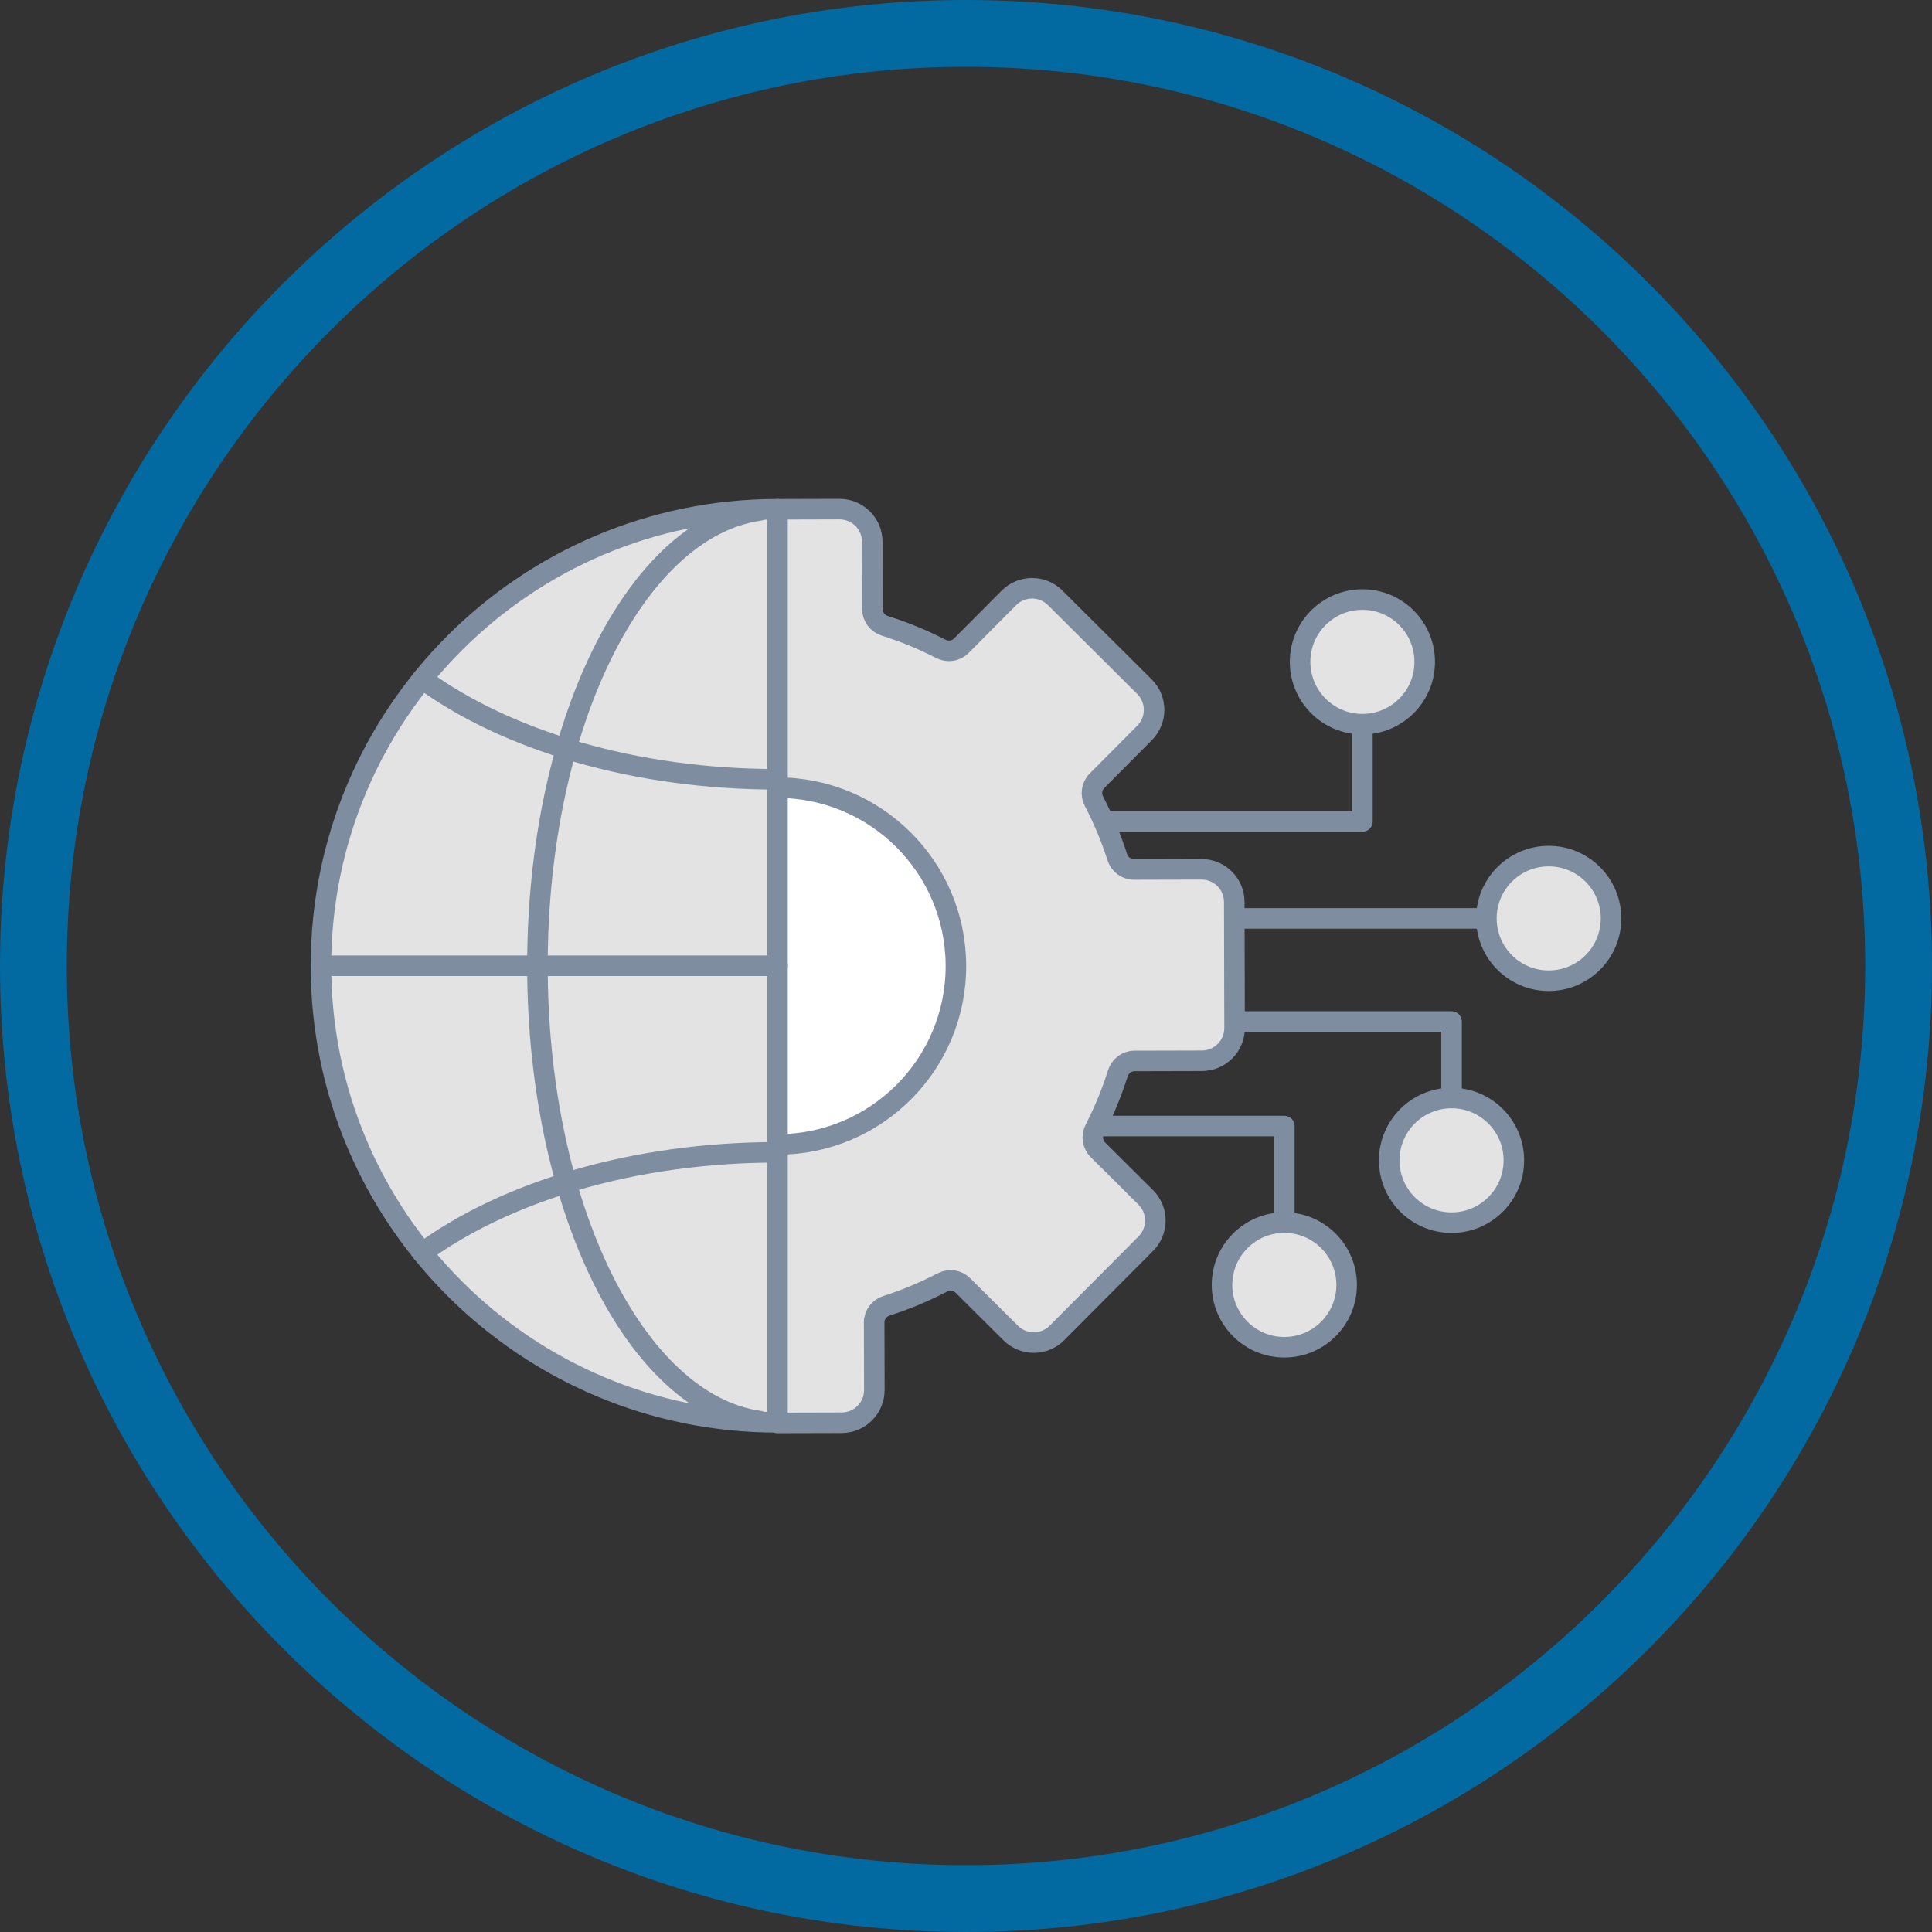 <?xml version="1.0" encoding="UTF-8"?><svg id="Layer_2" xmlns="http://www.w3.org/2000/svg" viewBox="0 0 452.34 452.34"><rect x="0" y="0" width="452.34" height="452.34" fill="#333333" stroke="none"/><defs><style>.cls-1{fill:#fff;}.cls-1,.cls-2,.cls-3{stroke:#7f8da1;stroke-linecap:round;stroke-linejoin:round;stroke-width:4.81px;}.cls-4{fill:#0369a1;stroke-width:0px;}.cls-2{fill:#e3e3e3;}.cls-3{fill:none;}</style></defs><g id="_Ñëîé_1"><path class="cls-4" d="M226.17,452.34C101.46,452.34,0,350.88,0,226.17S101.46,0,226.17,0s226.17,101.46,226.17,226.17-101.46,226.17-226.17,226.17ZM226.17,15.64C110.08,15.64,15.64,110.08,15.64,226.17s94.44,210.53,210.53,210.53,210.53-94.44,210.53-210.53S342.26,15.64,226.17,15.64Z"/><polyline class="cls-3" points="224.68 239.17 339.85 239.17 339.85 271.67"/><polyline class="cls-3" points="245.72 263.64 300.7 263.64 300.7 300.84"/><polyline class="cls-3" points="245.72 192.33 318.98 192.33 318.98 157.89"/><line class="cls-3" x1="224.68" y1="215.03" x2="356.16" y2="215.03"/><circle class="cls-2" cx="300.7" cy="300.84" r="14.59"/><circle class="cls-2" cx="339.85" cy="271.67" r="14.59"/><circle class="cls-2" cx="362.6" cy="215.03" r="14.59"/><circle class="cls-2" cx="318.98" cy="154.96" r="14.59"/><path class="cls-2" d="M182.05,333.15l15.02-.04c4.23-.01,7.65-3.45,7.64-7.68l-.04-15.81c0-1.8,1.18-3.35,2.89-3.9,4.53-1.45,8.9-3.28,13.06-5.45,1.59-.83,3.53-.58,4.81.69l11.21,11.15c3,2.98,7.85,2.97,10.83-.03l20.81-20.91c2.98-3,2.97-7.85-.03-10.83l-11.21-11.15c-1.27-1.27-1.53-3.21-.71-4.8,2.15-4.17,3.95-8.54,5.39-13.08.54-1.71,2.09-2.91,3.88-2.91l15.81-.04c4.23-.01,7.65-3.45,7.64-7.68l-.07-29.51c-.01-4.23-3.45-7.65-7.68-7.64l-15.81.04c-1.8,0-3.35-1.18-3.9-2.89-1.45-4.53-3.28-8.9-5.45-13.06-.83-1.59-.58-3.53.69-4.81l11.15-11.21c2.98-3,2.97-7.85-.03-10.83l-20.91-20.81c-3-2.98-7.85-2.97-10.83.03l-11.15,11.21c-1.27,1.27-3.21,1.53-4.8.71-4.17-2.15-8.54-3.95-13.08-5.38-1.71-.54-2.91-2.09-2.91-3.88l-.04-15.81c-.01-4.23-3.45-7.65-7.68-7.64l-14.49.04"/><path class="cls-1" d="M181.94,184.42c23.07-.06,41.81,18.6,41.87,41.66.06,23.07-18.6,41.81-41.66,41.87"/><path class="cls-2" d="M75.15,226.12c0,59.04,47.86,106.89,106.89,106.89V119.23c-59.04,0-106.89,47.86-106.89,106.89Z"/><path class="cls-3" d="M177.85,119.52c-29.09,4.08-52.02,50.25-52.02,106.6s22.93,102.51,52.01,106.6"/><line class="cls-3" x1="75.15" y1="226.12" x2="182.05" y2="226.12"/><path class="cls-3" d="M98.88,158.96c19.6,14.33,49.57,23.5,83.16,23.5"/><path class="cls-3" d="M182.05,269.79c-33.59,0-63.56,9.17-83.16,23.5"/></g></svg>